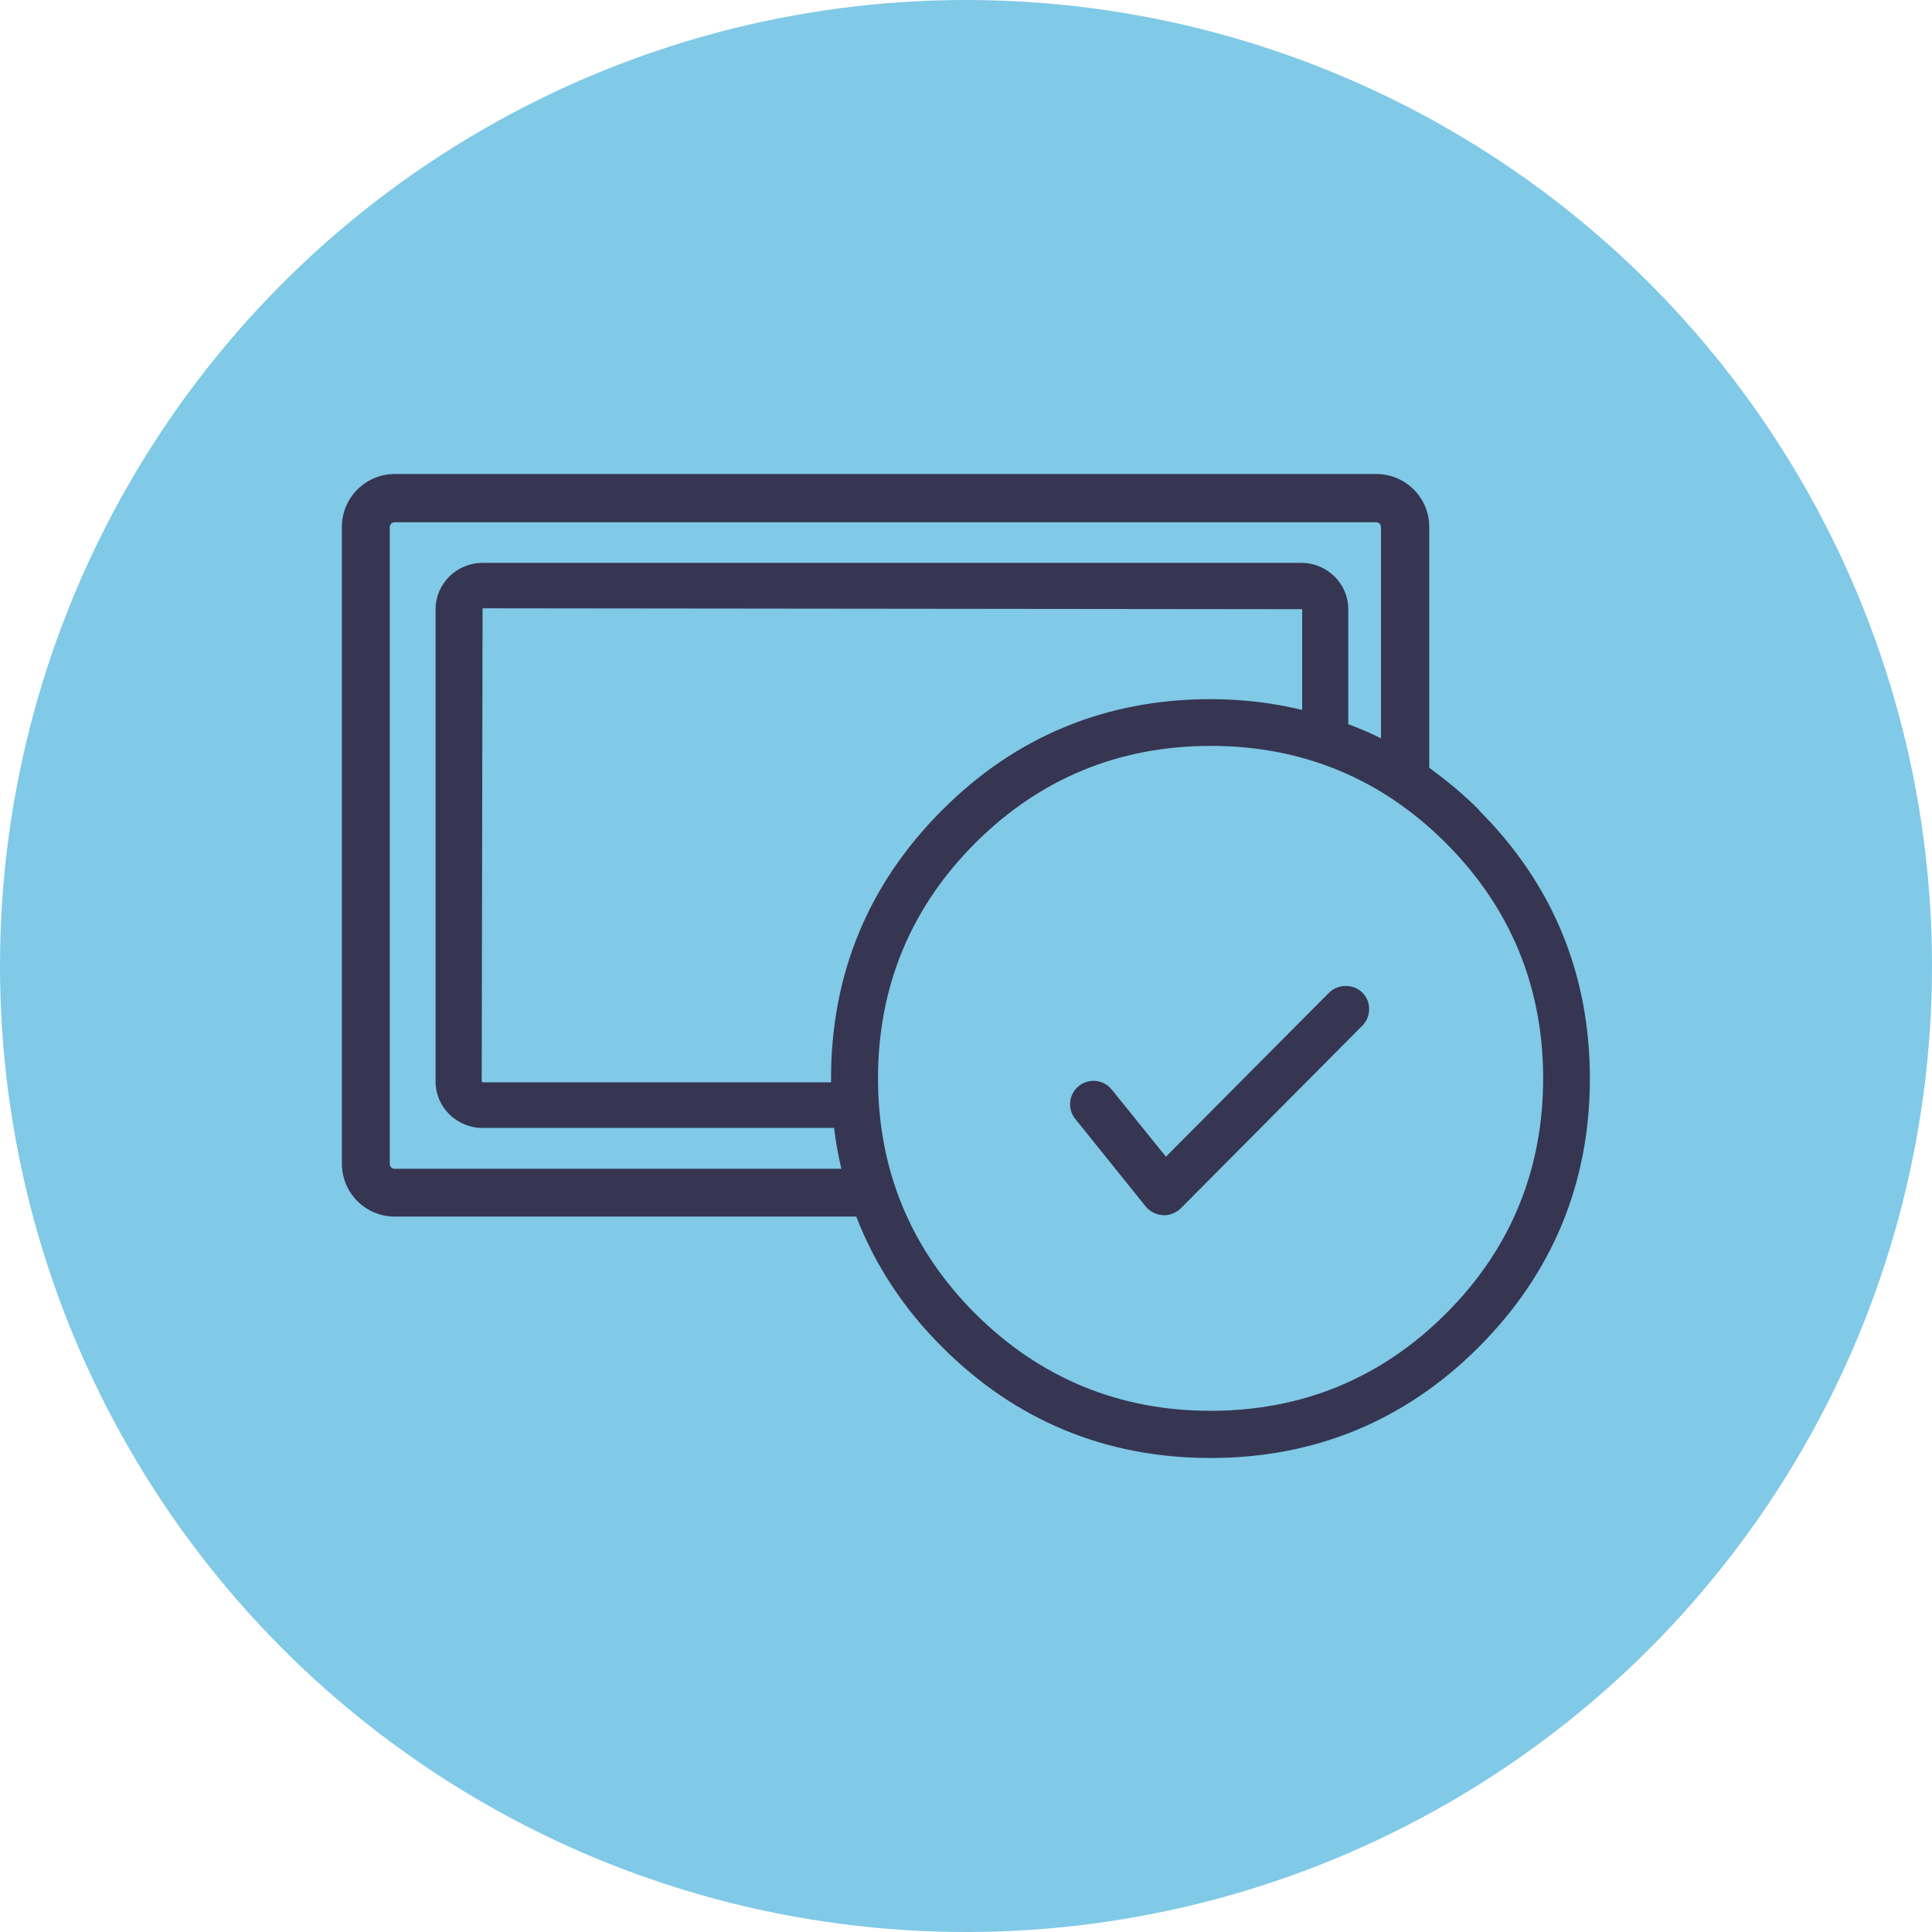 <svg xmlns="http://www.w3.org/2000/svg" id="Ebene_2" viewBox="0 0 88.04 88.04"><defs><style>.cls-1{fill:#80c9e7;}.cls-2{fill:#363652;}</style></defs><g id="Warstwa_1"><circle class="cls-1" cx="44.02" cy="44.02" r="44.02"></circle><path class="cls-2" d="m52.21,54.98h0c.19.23.47.38.83.4.28,0,.56-.12.76-.31l8.28-8.33c.2-.2.31-.47.31-.76s-.11-.55-.31-.75c-.4-.4-1.11-.4-1.51,0l-7.44,7.48-2.47-3.06c-.37-.46-1.04-.53-1.5-.16-.46.37-.53,1.04-.16,1.5l3.21,3.99Z"></path><path class="cls-2" d="m67.4,36.91c-.69-.69-1.44-1.32-2.27-1.92v-10.98c0-1.33-1.08-2.41-2.41-2.41H17.99c-1.33,0-2.41,1.08-2.41,2.41v29.02c0,1.33,1.08,2.41,2.41,2.41h21.03c.85,2.2,2.16,4.2,3.91,5.94,3.35,3.36,7.47,5.06,12.23,5.06s8.88-1.7,12.23-5.06c3.35-3.35,5.06-7.47,5.06-12.23s-1.7-8.88-5.06-12.23Zm-29.52,12.41h-15.89l-.04-.04.04-21.56,37.35.04v4.59c-1.37-.33-2.77-.49-4.18-.49-4.76,0-8.88,1.7-12.23,5.06-3.36,3.36-5.06,7.47-5.06,12.23,0,.06,0,.12,0,.17Zm25.06-15.67c-.45-.23-.95-.44-1.5-.65v-5.24c0-1.16-.96-2.11-2.14-2.11H21.99c-1.18,0-2.14.95-2.14,2.11v21.53c0,1.16.96,2.11,2.14,2.11h16.02c.07.61.18,1.22.33,1.86h-20.36c-.12,0-.22-.1-.22-.22v-29.02c0-.12.1-.22.22-.22h44.73c.12,0,.22.1.22.22v9.64Zm-18.5,4.77c2.94-2.94,6.55-4.43,10.73-4.43s7.78,1.49,10.72,4.43c2.94,2.94,4.43,6.55,4.43,10.72s-1.49,7.79-4.43,10.72c-2.94,2.94-6.55,4.43-10.72,4.43s-7.78-1.49-10.73-4.43c-2.94-2.94-4.43-6.55-4.43-10.72s1.49-7.78,4.43-10.72Z"></path></g></svg>